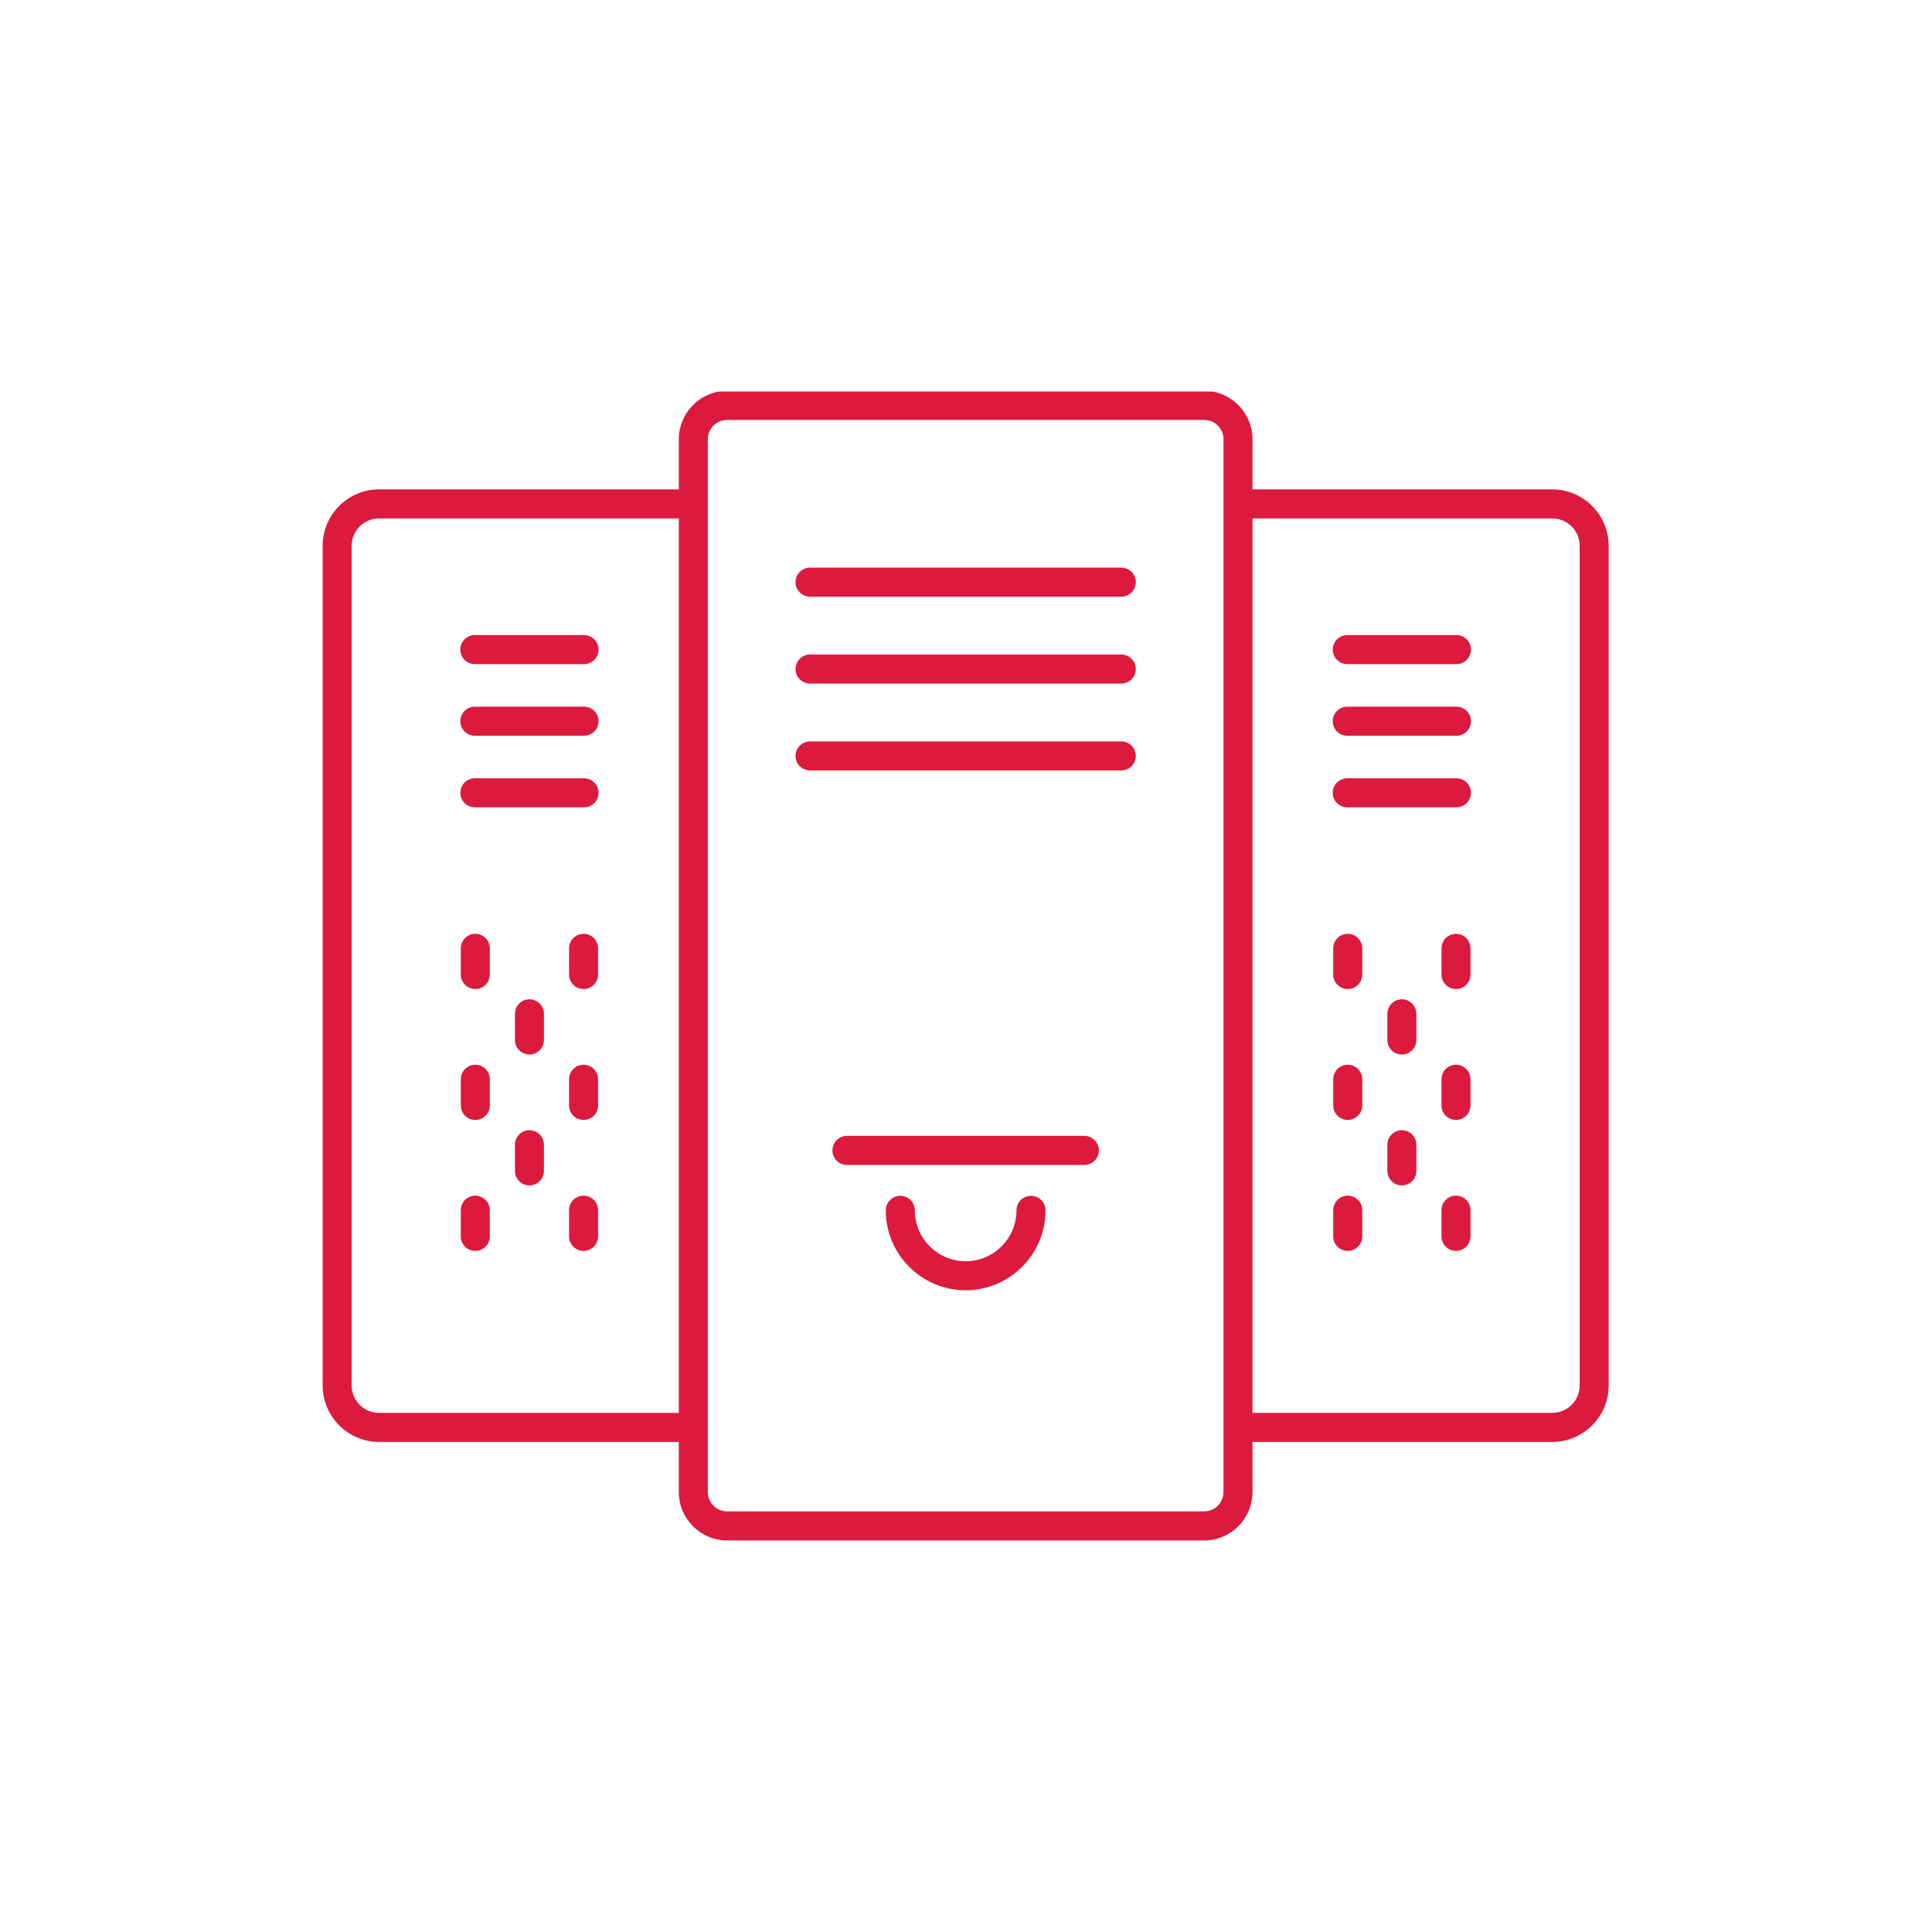 <svg xmlns="http://www.w3.org/2000/svg" xmlns:xlink="http://www.w3.org/1999/xlink" width="1373" zoomAndPan="magnify" viewBox="0 0 1029.75 1029.75" height="1373" preserveAspectRatio="xMidYMid meet" version="1.0"><defs><clipPath id="f582322ad9"><path d="M 361 208.66 L 668 208.66 L 668 821.41 L 361 821.41 Z M 361 208.66 " clip-rule="nonzero"/></clipPath></defs><path fill="#dc1a3e" d="M 776.039 527.156 C 771.785 527.156 768.305 523.699 768.305 519.41 L 768.305 505.473 C 768.305 501.184 771.785 497.727 776.039 497.727 C 780.324 497.727 783.777 501.184 783.777 505.473 L 783.777 519.41 C 783.777 523.699 780.324 527.156 776.039 527.156 " fill-opacity="1" fill-rule="nonzero"/><path fill="#dc1a3e" d="M 718.34 527.156 C 714.059 527.156 710.602 523.699 710.602 519.41 L 710.602 505.473 C 710.602 501.184 714.059 497.727 718.34 497.727 C 722.598 497.727 726.078 501.184 726.078 505.473 L 726.078 519.41 C 726.078 523.699 722.598 527.156 718.34 527.156 " fill-opacity="1" fill-rule="nonzero"/><path fill="#dc1a3e" d="M 747.176 562.055 C 742.922 562.055 739.465 558.598 739.465 554.309 L 739.465 540.344 C 739.465 536.082 742.922 532.625 747.176 532.625 C 751.461 532.625 754.914 536.082 754.914 540.344 L 754.914 554.309 C 754.914 558.598 751.461 562.055 747.176 562.055 " fill-opacity="1" fill-rule="nonzero"/><path fill="#dc1a3e" d="M 776.039 596.926 C 771.785 596.926 768.305 593.469 768.305 589.207 L 768.305 575.242 C 768.305 570.98 771.785 567.496 776.039 567.496 C 780.324 567.496 783.777 570.98 783.777 575.242 L 783.777 589.207 C 783.777 593.469 780.324 596.926 776.039 596.926 " fill-opacity="1" fill-rule="nonzero"/><path fill="#dc1a3e" d="M 718.34 596.926 C 714.059 596.926 710.602 593.469 710.602 589.207 L 710.602 575.242 C 710.602 570.98 714.059 567.496 718.34 567.496 C 722.598 567.496 726.078 570.98 726.078 575.242 L 726.078 589.207 C 726.078 593.469 722.598 596.926 718.34 596.926 " fill-opacity="1" fill-rule="nonzero"/><path fill="#dc1a3e" d="M 747.176 631.824 C 742.922 631.824 739.465 628.367 739.465 624.105 L 739.465 610.141 C 739.465 605.852 742.922 602.395 747.176 602.395 C 751.461 602.395 754.914 605.852 754.914 610.141 L 754.914 624.105 C 754.914 628.367 751.461 631.824 747.176 631.824 " fill-opacity="1" fill-rule="nonzero"/><path fill="#dc1a3e" d="M 776.039 666.723 C 771.785 666.723 768.305 663.266 768.305 658.977 L 768.305 645.039 C 768.305 640.75 771.785 637.293 776.039 637.293 C 780.324 637.293 783.777 640.75 783.777 645.039 L 783.777 658.977 C 783.777 663.266 780.324 666.723 776.039 666.723 " fill-opacity="1" fill-rule="nonzero"/><path fill="#dc1a3e" d="M 718.34 666.723 C 714.059 666.723 710.602 663.266 710.602 658.977 L 710.602 645.039 C 710.602 640.75 714.059 637.293 718.34 637.293 C 722.598 637.293 726.078 640.75 726.078 645.039 L 726.078 658.977 C 726.078 663.266 722.598 666.723 718.34 666.723 " fill-opacity="1" fill-rule="nonzero"/><g clip-path="url(#f582322ad9)"><path fill="#dc1a3e" d="M 387.562 223.82 C 381.887 223.82 377.254 228.434 377.254 234.141 L 377.254 795.246 C 377.254 800.953 381.887 805.566 387.562 805.566 L 641.816 805.566 C 647.492 805.566 652.125 800.953 652.125 795.246 L 652.125 234.141 C 652.125 228.434 647.492 223.82 641.816 223.82 Z M 641.816 821.059 L 387.562 821.059 C 373.371 821.059 361.805 809.477 361.805 795.246 L 361.805 234.141 C 361.805 219.906 373.371 208.328 387.562 208.328 L 641.816 208.328 C 656.035 208.328 667.574 219.906 667.574 234.141 L 667.574 795.246 C 667.574 809.477 656.035 821.059 641.816 821.059 " fill-opacity="1" fill-rule="nonzero"/></g><path fill="#dc1a3e" d="M 597.641 318.035 L 431.742 318.035 C 427.484 318.035 424.004 314.578 424.004 310.289 C 424.004 306.027 427.484 302.543 431.742 302.543 L 597.641 302.543 C 601.895 302.543 605.375 306.027 605.375 310.289 C 605.375 314.578 601.895 318.035 597.641 318.035 " fill-opacity="1" fill-rule="nonzero"/><path fill="#dc1a3e" d="M 597.641 364.352 L 431.742 364.352 C 427.484 364.352 424.004 360.867 424.004 356.605 C 424.004 352.316 427.484 348.859 431.742 348.859 L 597.641 348.859 C 601.895 348.859 605.375 352.316 605.375 356.605 C 605.375 360.867 601.895 364.352 597.641 364.352 " fill-opacity="1" fill-rule="nonzero"/><path fill="#dc1a3e" d="M 597.641 410.641 L 431.742 410.641 C 427.484 410.641 424.004 407.184 424.004 402.922 C 424.004 398.633 427.484 395.176 431.742 395.176 L 597.641 395.176 C 601.895 395.176 605.375 398.633 605.375 402.922 C 605.375 407.184 601.895 410.641 597.641 410.641 " fill-opacity="1" fill-rule="nonzero"/><path fill="#dc1a3e" d="M 577.961 620.914 L 451.422 620.914 C 447.137 620.914 443.684 617.43 443.684 613.168 C 443.684 608.883 447.137 605.422 451.422 605.422 L 577.961 605.422 C 582.242 605.422 585.695 608.883 585.695 613.168 C 585.695 617.43 582.242 620.914 577.961 620.914 " fill-opacity="1" fill-rule="nonzero"/><path fill="#dc1a3e" d="M 514.691 687.711 C 491.234 687.711 472.117 668.598 472.117 645.121 C 472.117 640.832 475.598 637.375 479.855 637.375 C 484.141 637.375 487.594 640.832 487.594 645.121 C 487.594 660.051 499.75 672.246 514.691 672.246 C 529.629 672.246 541.785 660.051 541.785 645.121 C 541.785 640.832 545.238 637.375 549.523 637.375 C 553.781 637.375 557.262 640.832 557.262 645.121 C 557.262 668.598 538.145 687.711 514.691 687.711 " fill-opacity="1" fill-rule="nonzero"/><path fill="#dc1a3e" d="M 827.344 768.551 L 659.863 768.551 L 659.863 753.059 L 827.344 753.059 C 835.402 753.059 841.961 746.516 841.961 738.449 L 841.961 290.938 C 841.961 282.871 835.402 276.328 827.344 276.328 L 659.863 276.328 L 659.863 260.836 L 827.344 260.836 C 843.914 260.836 857.41 274.348 857.41 290.938 L 857.41 738.449 C 857.41 755.039 843.914 768.551 827.344 768.551 " fill-opacity="1" fill-rule="nonzero"/><path fill="#dc1a3e" d="M 776.309 353.98 L 718.074 353.98 C 713.816 353.98 710.336 350.496 710.336 346.234 C 710.336 341.973 713.816 338.488 718.074 338.488 L 776.309 338.488 C 780.566 338.488 784.02 341.973 784.02 346.234 C 784.02 350.496 780.566 353.98 776.309 353.98 " fill-opacity="1" fill-rule="nonzero"/><path fill="#dc1a3e" d="M 776.309 392.148 L 718.074 392.148 C 713.816 392.148 710.336 388.664 710.336 384.402 C 710.336 380.113 713.816 376.656 718.074 376.656 L 776.309 376.656 C 780.566 376.656 784.02 380.113 784.02 384.402 C 784.02 388.664 780.566 392.148 776.309 392.148 " fill-opacity="1" fill-rule="nonzero"/><path fill="#dc1a3e" d="M 776.309 430.316 L 718.074 430.316 C 713.816 430.316 710.336 426.832 710.336 422.57 C 710.336 418.281 713.816 414.824 718.074 414.824 L 776.309 414.824 C 780.566 414.824 784.02 418.281 784.02 422.57 C 784.02 426.832 780.566 430.316 776.309 430.316 " fill-opacity="1" fill-rule="nonzero"/><path fill="#dc1a3e" d="M 253.34 527.156 C 249.055 527.156 245.602 523.699 245.602 519.41 L 245.602 505.473 C 245.602 501.184 249.055 497.727 253.34 497.727 C 257.598 497.727 261.078 501.184 261.078 505.473 L 261.078 519.41 C 261.078 523.699 257.598 527.156 253.34 527.156 " fill-opacity="1" fill-rule="nonzero"/><path fill="#dc1a3e" d="M 311.039 527.156 C 306.781 527.156 303.301 523.699 303.301 519.41 L 303.301 505.473 C 303.301 501.184 306.781 497.727 311.039 497.727 C 315.324 497.727 318.777 501.184 318.777 505.473 L 318.777 519.41 C 318.777 523.699 315.324 527.156 311.039 527.156 " fill-opacity="1" fill-rule="nonzero"/><path fill="#dc1a3e" d="M 282.203 562.055 C 277.918 562.055 274.465 558.598 274.465 554.309 L 274.465 540.344 C 274.465 536.082 277.918 532.625 282.203 532.625 C 286.461 532.625 289.914 536.082 289.914 540.344 L 289.914 554.309 C 289.914 558.598 286.461 562.055 282.203 562.055 " fill-opacity="1" fill-rule="nonzero"/><path fill="#dc1a3e" d="M 253.34 596.926 C 249.055 596.926 245.602 593.469 245.602 589.207 L 245.602 575.242 C 245.602 570.98 249.055 567.496 253.34 567.496 C 257.598 567.496 261.078 570.98 261.078 575.242 L 261.078 589.207 C 261.078 593.469 257.598 596.926 253.34 596.926 " fill-opacity="1" fill-rule="nonzero"/><path fill="#dc1a3e" d="M 311.039 596.926 C 306.781 596.926 303.301 593.469 303.301 589.207 L 303.301 575.242 C 303.301 570.98 306.781 567.496 311.039 567.496 C 315.324 567.496 318.777 570.98 318.777 575.242 L 318.777 589.207 C 318.777 593.469 315.324 596.926 311.039 596.926 " fill-opacity="1" fill-rule="nonzero"/><path fill="#dc1a3e" d="M 282.203 631.824 C 277.918 631.824 274.465 628.367 274.465 624.105 L 274.465 610.141 C 274.465 605.852 277.918 602.395 282.203 602.395 C 286.461 602.395 289.914 605.852 289.914 610.141 L 289.914 624.105 C 289.914 628.367 286.461 631.824 282.203 631.824 " fill-opacity="1" fill-rule="nonzero"/><path fill="#dc1a3e" d="M 253.34 666.723 C 249.055 666.723 245.602 663.266 245.602 658.977 L 245.602 645.039 C 245.602 640.75 249.055 637.293 253.34 637.293 C 257.598 637.293 261.078 640.75 261.078 645.039 L 261.078 658.977 C 261.078 663.266 257.598 666.723 253.34 666.723 " fill-opacity="1" fill-rule="nonzero"/><path fill="#dc1a3e" d="M 311.039 666.723 C 306.781 666.723 303.301 663.266 303.301 658.977 L 303.301 645.039 C 303.301 640.75 306.781 637.293 311.039 637.293 C 315.324 637.293 318.777 640.75 318.777 645.039 L 318.777 658.977 C 318.777 663.266 315.324 666.723 311.039 666.723 " fill-opacity="1" fill-rule="nonzero"/><path fill="#dc1a3e" d="M 369.543 768.551 L 202.039 768.551 C 185.465 768.551 171.969 755.039 171.969 738.449 L 171.969 290.938 C 171.969 274.348 185.465 260.836 202.039 260.836 L 369.543 260.836 L 369.543 276.328 L 202.039 276.328 C 193.98 276.328 187.418 282.871 187.418 290.938 L 187.418 738.449 C 187.418 746.516 193.98 753.059 202.039 753.059 L 369.543 753.059 L 369.543 768.551 " fill-opacity="1" fill-rule="nonzero"/><path fill="#dc1a3e" d="M 311.309 353.98 L 253.07 353.98 C 248.812 353.98 245.359 350.496 245.359 346.234 C 245.359 341.973 248.812 338.488 253.07 338.488 L 311.309 338.488 C 315.562 338.488 319.043 341.973 319.043 346.234 C 319.043 350.496 315.562 353.98 311.309 353.98 " fill-opacity="1" fill-rule="nonzero"/><path fill="#dc1a3e" d="M 311.309 392.148 L 253.07 392.148 C 248.812 392.148 245.359 388.664 245.359 384.402 C 245.359 380.113 248.812 376.656 253.07 376.656 L 311.309 376.656 C 315.562 376.656 319.043 380.113 319.043 384.402 C 319.043 388.664 315.562 392.148 311.309 392.148 " fill-opacity="1" fill-rule="nonzero"/><path fill="#dc1a3e" d="M 311.309 430.316 L 253.07 430.316 C 248.812 430.316 245.359 426.832 245.359 422.57 C 245.359 418.281 248.812 414.824 253.07 414.824 L 311.309 414.824 C 315.562 414.824 319.043 418.281 319.043 422.57 C 319.043 426.832 315.562 430.316 311.309 430.316 " fill-opacity="1" fill-rule="nonzero"/></svg>